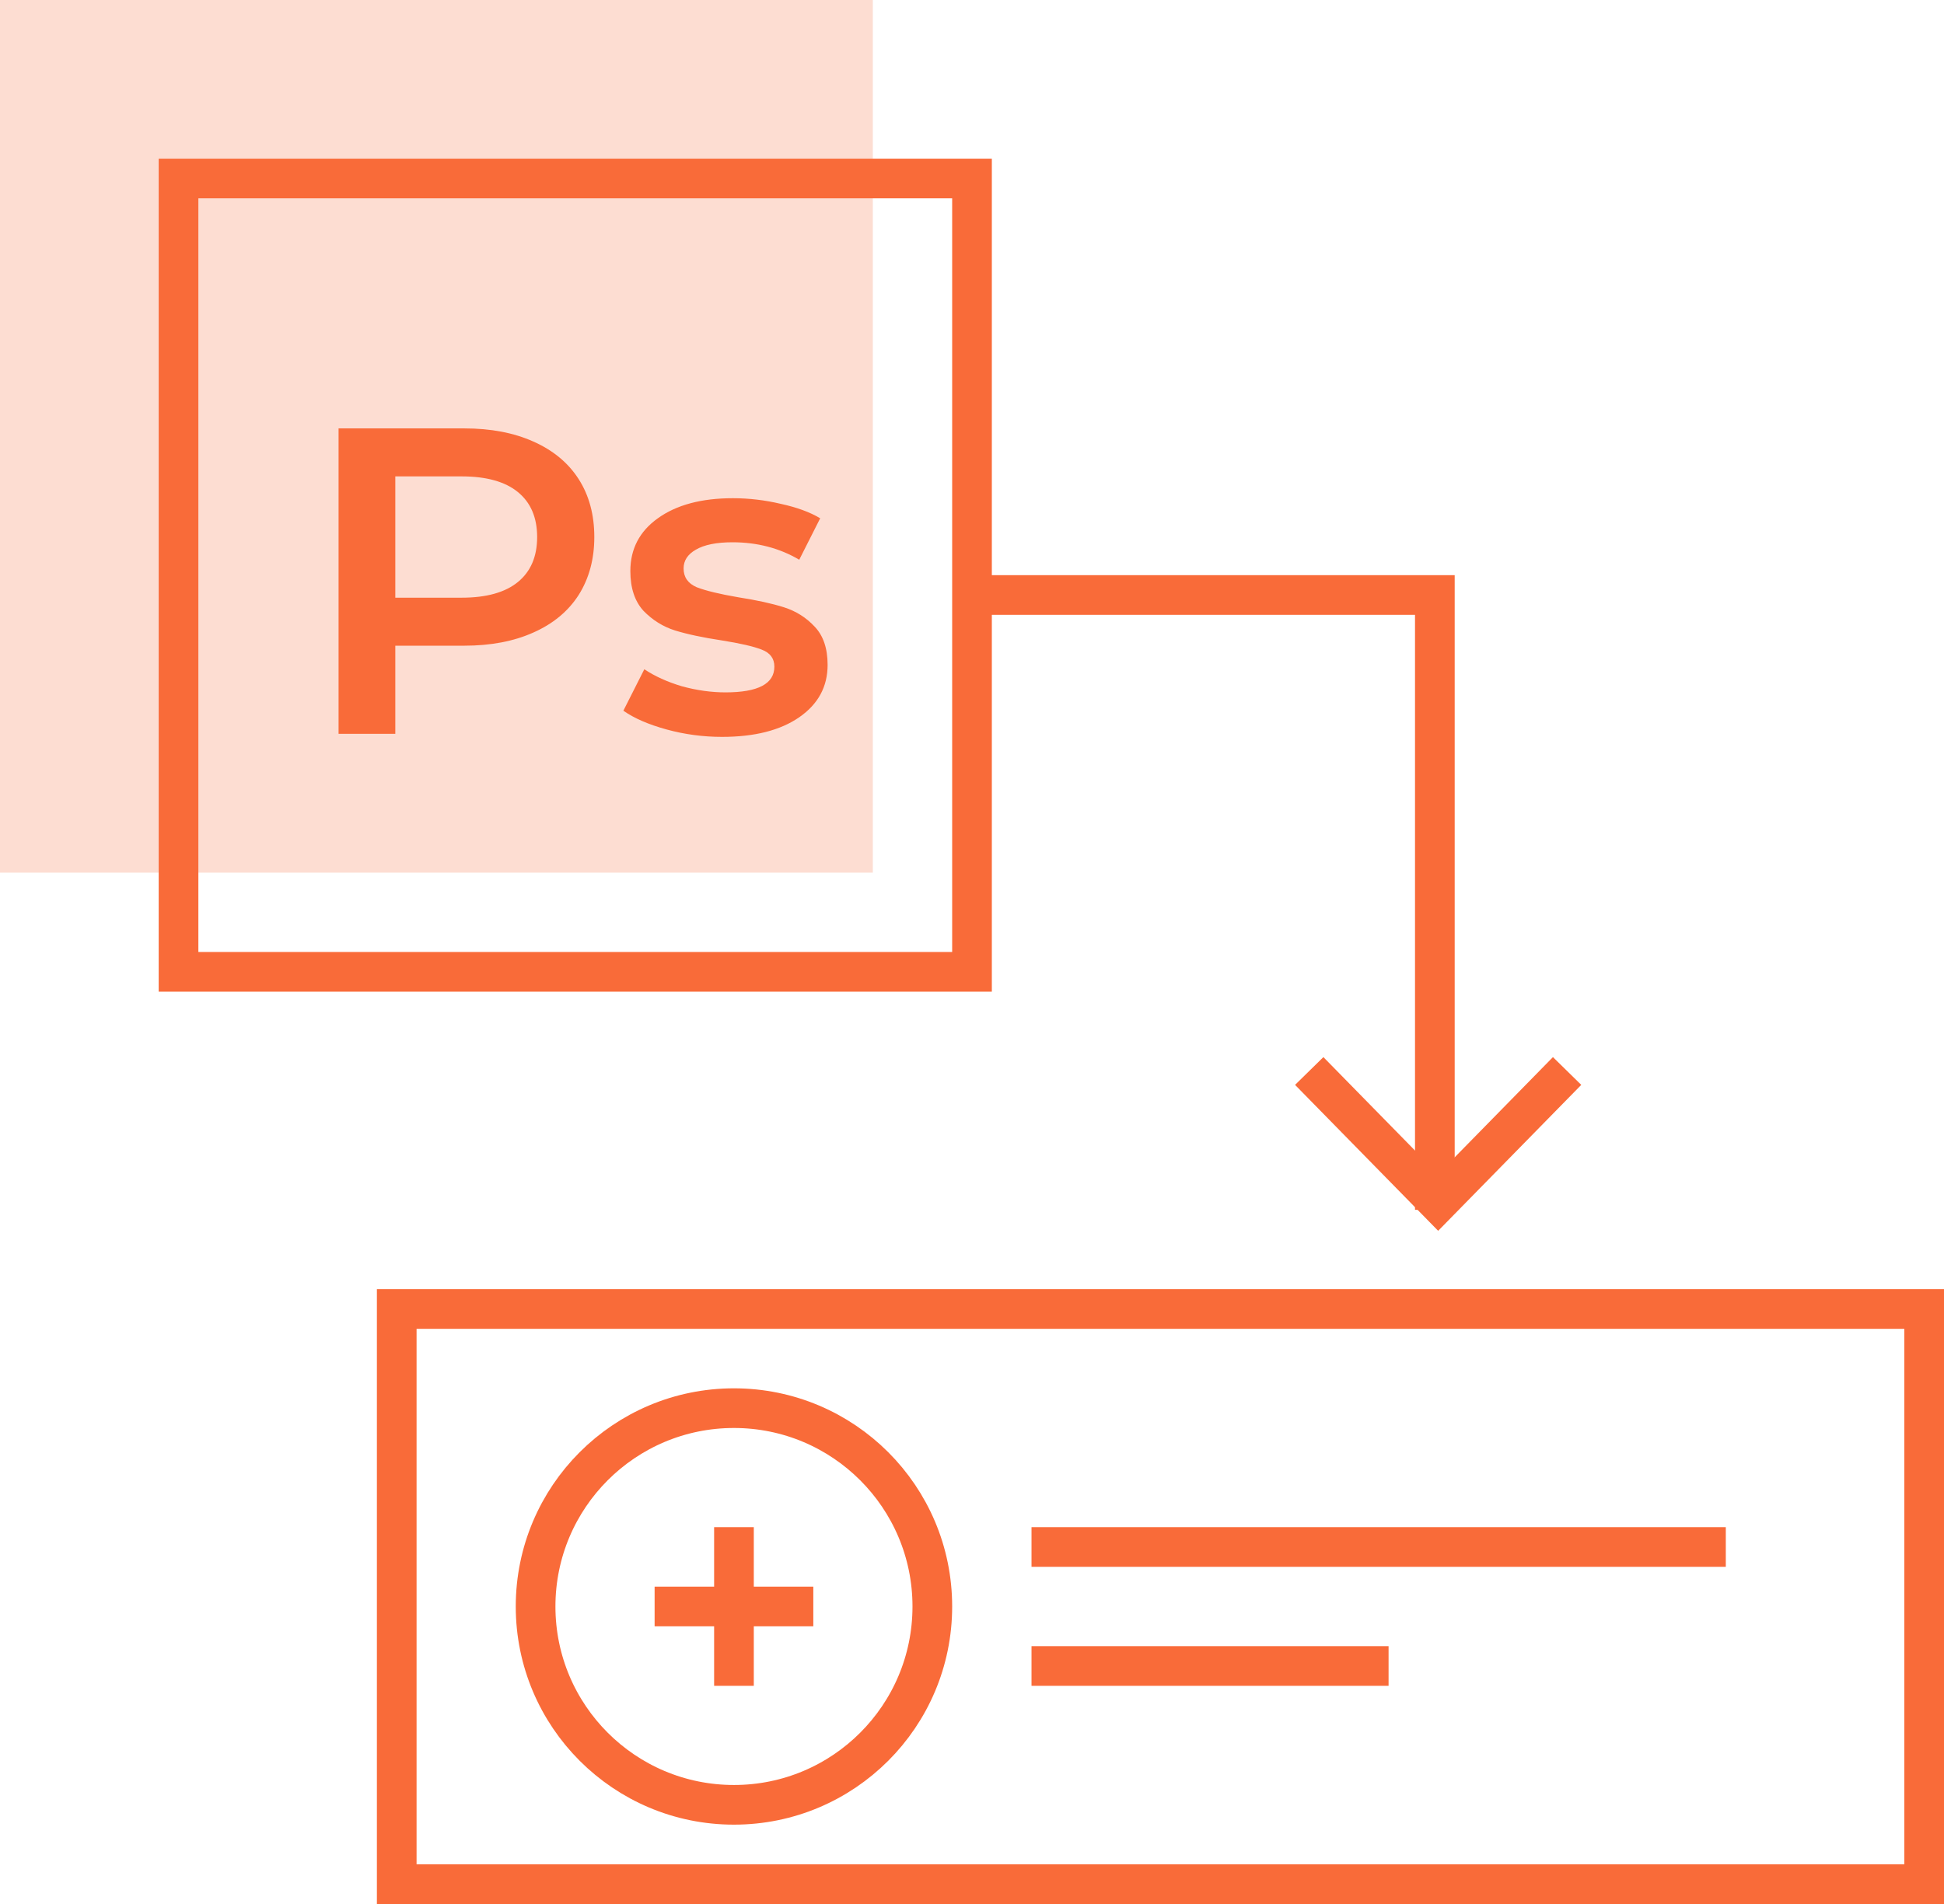 <svg width="98" height="96" viewBox="0 0 98 96" fill="none" xmlns="http://www.w3.org/2000/svg">
<rect width="44" height="44" fill="#FDDDD2"/>
<path d="M23.404 21.6C24.739 21.6 25.897 21.82 26.88 22.26C27.877 22.7 28.64 23.331 29.168 24.152C29.696 24.973 29.96 25.949 29.96 27.078C29.96 28.193 29.696 29.168 29.168 30.004C28.64 30.825 27.877 31.456 26.88 31.896C25.897 32.336 24.739 32.556 23.404 32.556H19.928V37H17.068V21.6H23.404ZM23.272 30.136C24.519 30.136 25.465 29.872 26.11 29.344C26.755 28.816 27.078 28.061 27.078 27.078C27.078 26.095 26.755 25.34 26.11 24.812C25.465 24.284 24.519 24.02 23.272 24.02H19.928V30.136H23.272ZM36.397 37.154C35.444 37.154 34.512 37.029 33.603 36.78C32.694 36.531 31.968 36.215 31.425 35.834L32.481 33.744C33.009 34.096 33.64 34.382 34.373 34.602C35.121 34.807 35.854 34.91 36.573 34.91C38.216 34.91 39.037 34.477 39.037 33.612C39.037 33.201 38.824 32.915 38.399 32.754C37.988 32.593 37.321 32.439 36.397 32.292C35.429 32.145 34.637 31.977 34.021 31.786C33.42 31.595 32.892 31.265 32.437 30.796C31.997 30.312 31.777 29.645 31.777 28.794C31.777 27.679 32.239 26.792 33.163 26.132C34.102 25.457 35.363 25.12 36.947 25.12C37.754 25.12 38.56 25.215 39.367 25.406C40.174 25.582 40.834 25.824 41.347 26.132L40.291 28.222C39.294 27.635 38.172 27.342 36.925 27.342C36.118 27.342 35.502 27.467 35.077 27.716C34.666 27.951 34.461 28.266 34.461 28.662C34.461 29.102 34.681 29.417 35.121 29.608C35.576 29.784 36.272 29.953 37.211 30.114C38.15 30.261 38.92 30.429 39.521 30.62C40.122 30.811 40.636 31.133 41.061 31.588C41.501 32.043 41.721 32.688 41.721 33.524C41.721 34.624 41.244 35.504 40.291 36.164C39.338 36.824 38.04 37.154 36.397 37.154Z" fill="#F96B39"/>
<path d="M66 54L72.5 60.63L79 54" stroke="#F96B39" stroke-width="2"/>
<path d="M50.333 30H72.333V60" stroke="#F96B39" stroke-width="2" stroke-linecap="square"/>
<path d="M47 81C47 86.523 42.523 91 37 91C31.477 91 27 86.523 27 81C27 75.477 31.477 71 37 71C42.523 71 47 75.477 47 81Z" stroke="#F96B39" stroke-width="2"/>
<path d="M37 77V85" stroke="#F96B39" stroke-width="2"/>
<path d="M33 80.999H41" stroke="#F96B39" stroke-width="2"/>
<path d="M53 78H86" stroke="#F96B39" stroke-width="2" stroke-linecap="square"/>
<path d="M53 84H69" stroke="#F96B39" stroke-width="2" stroke-linecap="square"/>
<rect x="20" y="66" width="77" height="29" stroke="#F96B39" stroke-width="2"/>
<rect x="9" y="9" width="40" height="40" stroke="#F96B39" stroke-width="2"/>
</svg>
